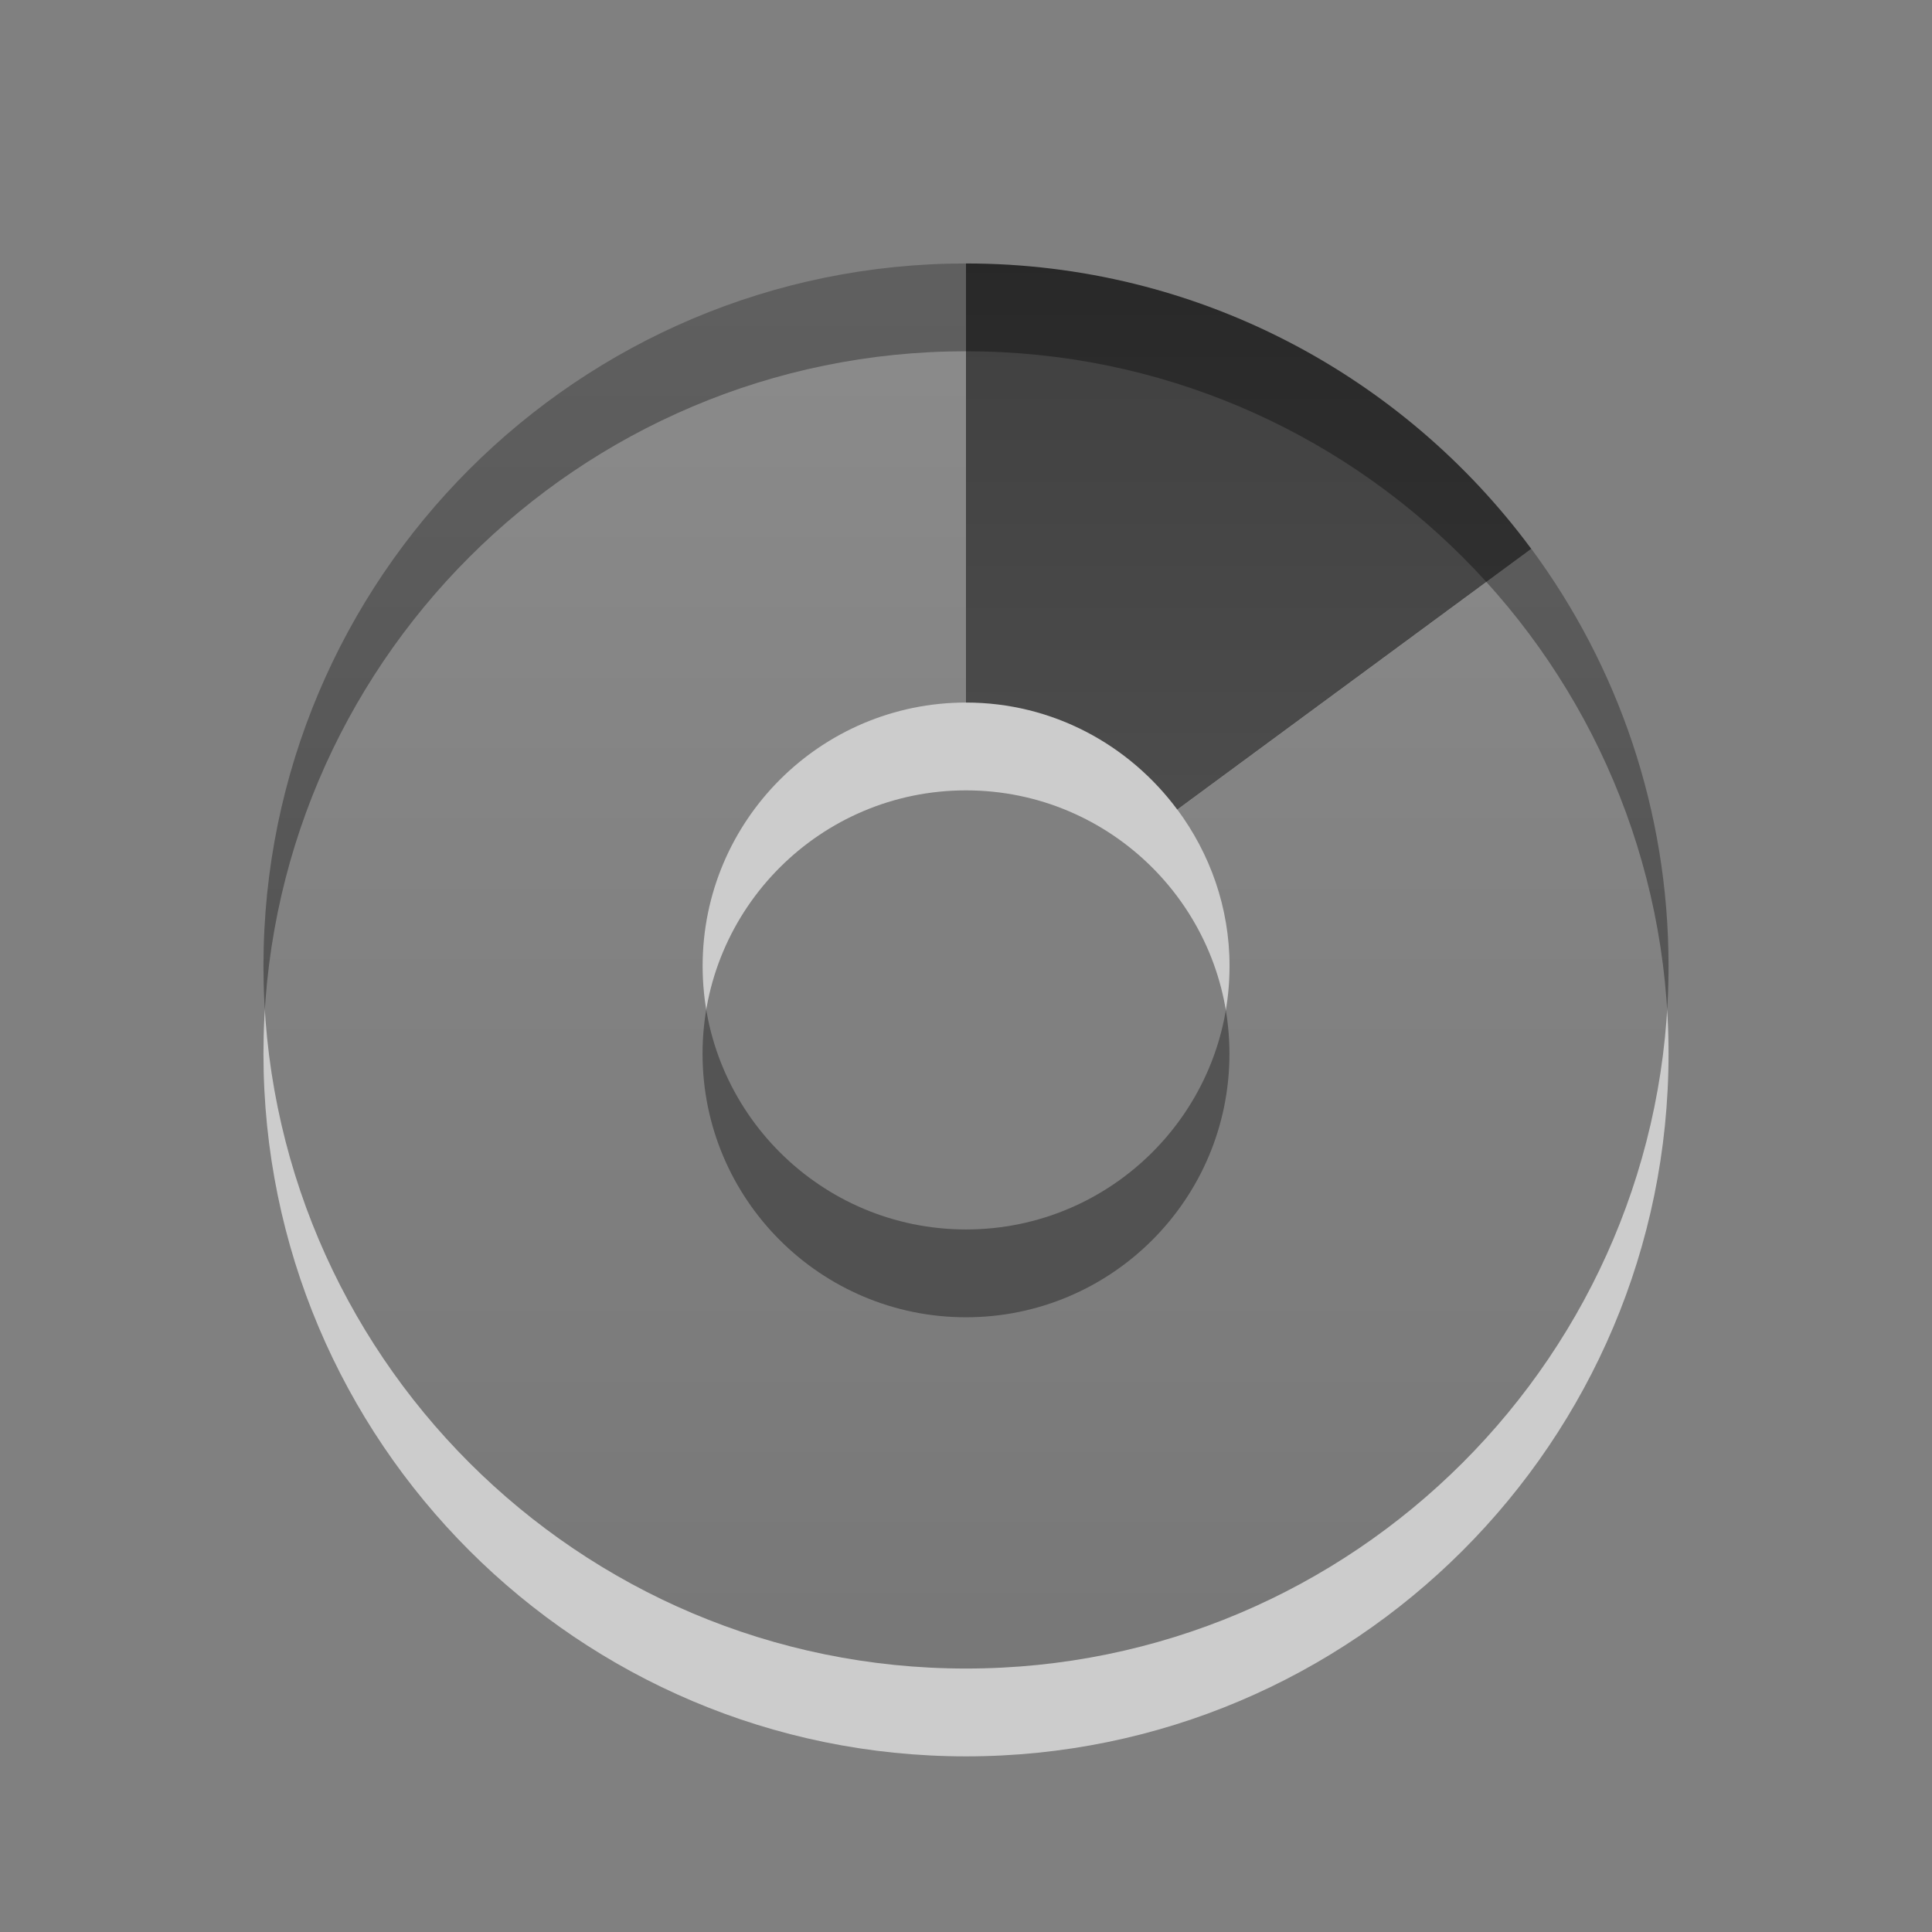 <?xml version="1.0" encoding="UTF-8"?>
<!-- Created with Inkscape (http://www.inkscape.org/) -->
<svg id="svg3224" width="22" height="22" version="1.0" xmlns="http://www.w3.org/2000/svg" xmlns:xlink="http://www.w3.org/1999/xlink">
 <rect width="100%" height="100%" fill="#808080" stroke="none"/>
 <defs id="defs3226">
  <linearGradient id="linearGradient3587-6-5">
   <stop id="stop3589-9-2" offset="0"/>
   <stop id="stop3591-7-4" style="stop-color:#363636" offset="1"/>
  </linearGradient>
  <linearGradient id="linearGradient2390" x1="15.669" x2="15.669" y1="-2.622" y2="11.969" gradientTransform="matrix(.93 0 0 1.236 -11.576 5.154)" gradientUnits="userSpaceOnUse" xlink:href="#linearGradient3587-6-5"/>
  <linearGradient id="linearGradient2393" x1="35.008" x2="35.008" y1="23.179" y2="4.995" gradientTransform="translate(-25.786 -3.036)" gradientUnits="userSpaceOnUse" xlink:href="#linearGradient3587-6-5"/>
 </defs>
 <path id="path3229" d="m11 4c-4.416 0-8 3.584-8 8 0 4.416 3.584 8 8 8 4.416 0 8-3.584 8-8 0-4.416-3.584-8-8-8zm0 5c1.656 0 3 1.344 3 3s-1.344 3-3 3-3-1.344-3-3c1e-7 -1.656 1.344-3 3-3z" style="fill-rule:evenodd;fill:#fff;opacity:.6"/>
 <path id="path3170" d="m11 3c0.33 0 0.649 0.024 0.969 0.062-0.319-0.039-0.639-0.062-0.969-0.062zc-4.416 0-8 3.584-8 8 0 4.416 3.584 8 8 8 4.416 0 8-3.584 8-8 0-1.778-0.58-3.421-1.562-4.75l-4.031 2.969c0.37 0.499 0.594 1.113 0.594 1.781 0 1.656-1.344 3-3 3s-3-1.344-3-3c1e-7 -1.656 1.344-3 3-3v-5zm5.906 2.625c0.162 0.178 0.324 0.371 0.469 0.562-0.148-0.196-0.304-0.381-0.469-0.562z" style="fill-rule:evenodd;fill:url(#linearGradient2393);opacity:.42"/>
 <path id="path3288" d="m11 3v5c0.988 1e-7 1.859 0.482 2.406 1.219l4.031-2.969c-1.458-1.971-3.8-3.25-6.438-3.25z" style="fill:url(#linearGradient2390);opacity:.7"/>
</svg>
